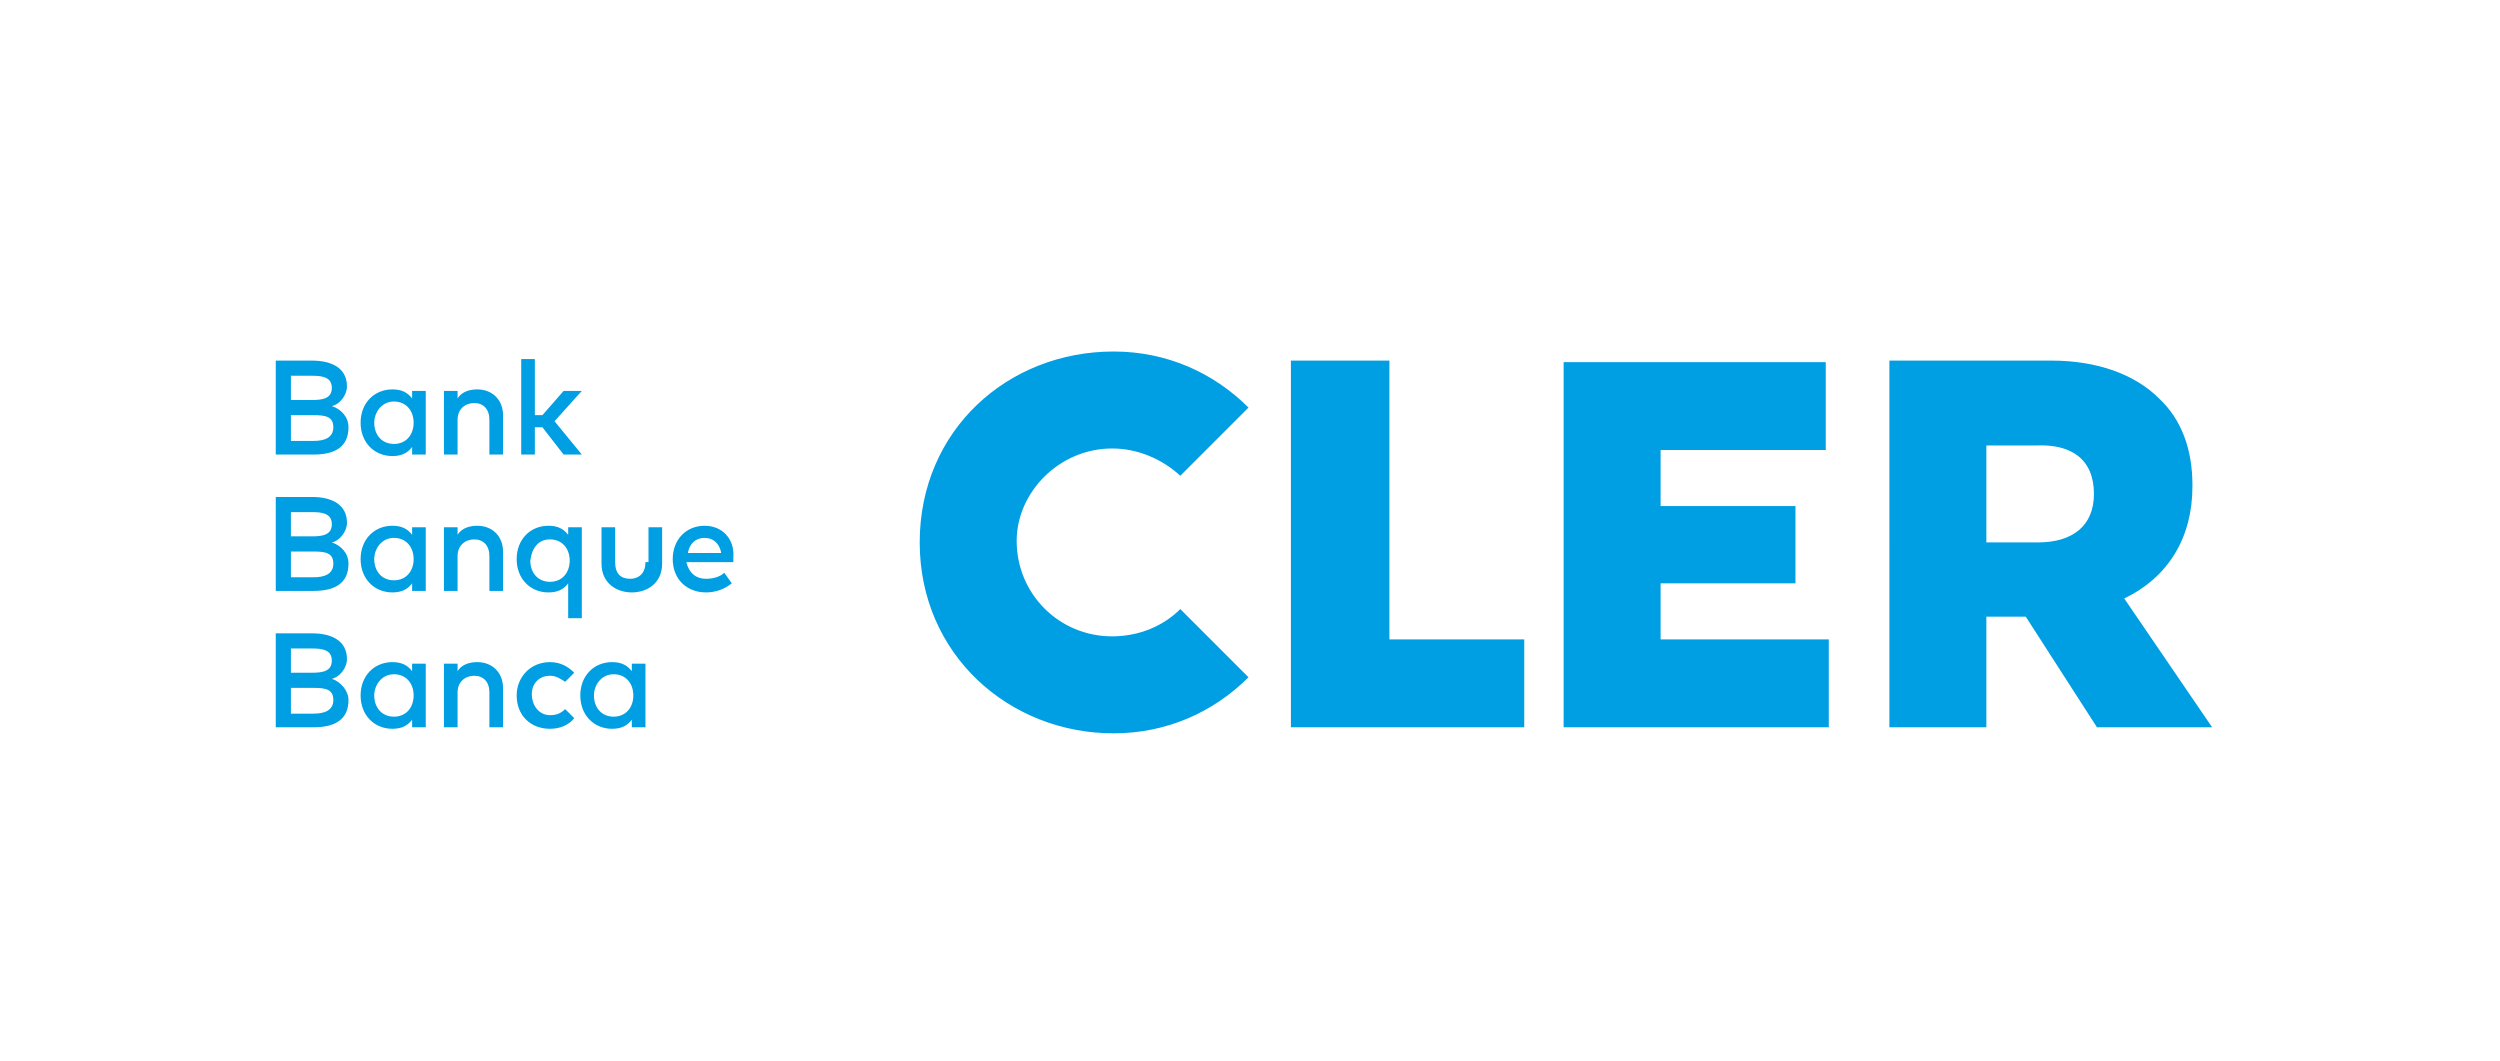 <?xml version="1.0" encoding="utf-8"?>
<!-- Generator: Adobe Illustrator 21.0.2, SVG Export Plug-In . SVG Version: 6.00 Build 0)  -->
<svg version="1.1" id="Ebene_1" xmlns="http://www.w3.org/2000/svg" xmlns:xlink="http://www.w3.org/1999/xlink" x="0px" y="0px"
	 width="165px" height="70px" viewBox="0 0 165 70" style="enable-background:new 0 0 165 70;" xml:space="preserve">
<style type="text/css">
	.st0{fill:#009EE2;}
</style>
<g>
	<g>
		<path class="st0" d="M35.3,28.2h0.5l1.4,1.8h1.2l-1.8-2.2l1.8-2h-1.2l-1.4,1.6h-0.5v-3.7h-0.9V30h0.9V28.2z M21.9,26.8
			c0.5-0.1,1-0.7,1-1.3c0-1.2-1-1.7-2.3-1.7h-2.4V30h2.5c1.4,0,2.3-0.5,2.3-1.8C23,27.5,22.5,27,21.9,26.8z M19.2,24.8h1.4
			c0.7,0,1.3,0.1,1.3,0.8c0,0.7-0.6,0.8-1.3,0.8h-1.4V24.8z M20.7,29.1h-1.5v-1.7h1.5c0.8,0,1.3,0.1,1.3,0.8
			C22,28.9,21.4,29.1,20.7,29.1z M21.9,35.8c0.5-0.1,1-0.7,1-1.3c0-1.2-1-1.7-2.3-1.7h-2.4V39h2.5c1.4,0,2.3-0.5,2.3-1.8
			C23,36.5,22.5,36,21.9,35.8z M19.2,33.8h1.4c0.7,0,1.3,0.1,1.3,0.8c0,0.7-0.6,0.8-1.3,0.8h-1.4V33.8z M20.7,38.1h-1.5v-1.7h1.5
			c0.8,0,1.3,0.1,1.3,0.8C22,37.9,21.4,38.1,20.7,38.1z M36.2,39.1c0.6,0,1-0.2,1.3-0.6v2.3h0.9v-6h-0.9v0.5
			c-0.3-0.4-0.7-0.6-1.3-0.6c-1.2,0-2.1,0.9-2.1,2.2C34.1,38.2,35,39.1,36.2,39.1z M36.3,35.6c0.8,0,1.3,0.6,1.3,1.4
			c0,0.8-0.5,1.4-1.3,1.4c-0.8,0-1.3-0.6-1.3-1.4C35.1,36.2,35.5,35.6,36.3,35.6z M21.9,44.8c0.5-0.1,1-0.7,1-1.3
			c0-1.2-1-1.7-2.3-1.7h-2.4V48h2.5c1.4,0,2.3-0.5,2.3-1.8C23,45.6,22.5,45,21.9,44.8z M19.2,42.8h1.4c0.7,0,1.3,0.1,1.3,0.8
			c0,0.7-0.6,0.8-1.3,0.8h-1.4V42.8z M20.7,47.1h-1.5v-1.7h1.5c0.8,0,1.3,0.1,1.3,0.8C22,46.9,21.4,47.1,20.7,47.1z M31.5,34.7
			c-0.4,0-1,0.1-1.3,0.6v-0.5h-0.9V39h0.9v-2.3c0-0.7,0.5-1.1,1.1-1.1c0.6,0,1,0.4,1,1.1V39h0.9v-2.6C33.2,35.4,32.5,34.7,31.5,34.7
			z M42.6,37.1c0,0.8-0.5,1.1-1,1.1c-0.6,0-1-0.3-1-1.1v-2.3h-0.9v2.4c0,1.3,1,1.9,2,1.9c1,0,2-0.6,2-1.9v-2.4h-0.9V37.1z
			 M46.5,34.7c-1.2,0-2.1,0.9-2.1,2.2c0,1.3,0.9,2.2,2.2,2.2c0.6,0,1.2-0.2,1.7-0.6l-0.5-0.7c-0.3,0.3-0.8,0.4-1.2,0.4
			c-0.6,0-1.1-0.3-1.3-1.1h3.1c0-0.1,0-0.2,0-0.3C48.5,35.6,47.7,34.7,46.5,34.7z M45.4,36.5c0.1-0.6,0.5-1,1.1-1c0.6,0,1,0.4,1.1,1
			H45.4z M91.8,23.8h-6.6V48h15.4v-5.8h-8.9V23.8z M73.4,29.6c1.7,0,3.3,0.7,4.5,1.8l4.5-4.5c-2.3-2.3-5.4-3.7-8.9-3.7
			c-7,0-12.8,5.2-12.8,12.6c0,7.4,5.9,12.6,12.8,12.6c3.5,0,6.6-1.4,8.9-3.7l-4.5-4.5c-1.1,1.1-2.7,1.8-4.5,1.8
			c-3.5,0-6.3-2.8-6.3-6.3C67.1,32.5,69.9,29.6,73.4,29.6z M27.2,44.3c-0.3-0.4-0.7-0.6-1.3-0.6c-1.2,0-2.1,0.9-2.1,2.2
			c0,1.3,0.9,2.2,2.1,2.2c0.6,0,1-0.2,1.3-0.6V48h0.9v-4.2h-0.9V44.3z M26,47.3c-0.8,0-1.3-0.6-1.3-1.4c0-0.7,0.5-1.4,1.3-1.4
			c0.8,0,1.3,0.6,1.3,1.4C27.3,46.7,26.8,47.3,26,47.3z M140.2,39.5c2.9-1.4,4.5-4,4.5-7.4v-0.1c0-2.3-0.7-4.3-2.2-5.7
			c-1.6-1.6-4.1-2.5-7.1-2.5h-10.7V48h6.4v-7.3h2.6l4.7,7.3h7.6L140.2,39.5z M138.2,32.6c0,2.1-1.4,3.2-3.7,3.2h-3.4v-6.4h3.3
			C136.7,29.3,138.2,30.3,138.2,32.6L138.2,32.6z M109.6,38.5h8.9v-5.1h-8.9v-3.7h10.9v-5.8h-17.3V48h17.5v-5.8h-11.1V38.5z
			 M31.5,43.7c-0.4,0-1,0.1-1.3,0.6v-0.5h-0.9V48h0.9v-2.3c0-0.7,0.5-1.1,1.1-1.1c0.6,0,1,0.4,1,1.1V48h0.9v-2.6
			C33.2,44.4,32.5,43.7,31.5,43.7z M27.2,26.3c-0.3-0.4-0.7-0.6-1.3-0.6c-1.2,0-2.1,0.9-2.1,2.2c0,1.3,0.9,2.2,2.1,2.2
			c0.6,0,1-0.2,1.3-0.6V30h0.9v-4.2h-0.9V26.3z M26,29.3c-0.8,0-1.3-0.6-1.3-1.4c0-0.7,0.5-1.4,1.3-1.4c0.8,0,1.3,0.6,1.3,1.4
			S26.8,29.3,26,29.3z M27.2,35.3c-0.3-0.4-0.7-0.6-1.3-0.6c-1.2,0-2.1,0.9-2.1,2.2c0,1.3,0.9,2.2,2.1,2.2c0.6,0,1-0.2,1.3-0.6V39
			h0.9v-4.2h-0.9V35.3z M26,38.3c-0.8,0-1.3-0.6-1.3-1.4c0-0.7,0.5-1.4,1.3-1.4c0.8,0,1.3,0.6,1.3,1.4C27.3,37.7,26.8,38.3,26,38.3z
			 M36.3,44.6c0.4,0,0.7,0.2,1,0.4l0.6-0.6c-0.4-0.4-0.9-0.7-1.6-0.7c-1.3,0-2.2,1-2.2,2.2c0,1.3,0.9,2.2,2.2,2.2
			c0.6,0,1.2-0.2,1.6-0.7l-0.6-0.6c-0.3,0.3-0.6,0.4-1,0.4c-0.7,0-1.2-0.6-1.2-1.4C35.1,45.1,35.6,44.6,36.3,44.6z M31.5,25.7
			c-0.4,0-1,0.1-1.3,0.6v-0.5h-0.9V30h0.9v-2.3c0-0.7,0.5-1.1,1.1-1.1c0.6,0,1,0.4,1,1.1V30h0.9v-2.6C33.2,26.4,32.5,25.7,31.5,25.7
			z M41.7,44.3c-0.3-0.4-0.7-0.6-1.3-0.6c-1.2,0-2.1,0.9-2.1,2.2c0,1.3,0.9,2.2,2.1,2.2c0.6,0,1-0.2,1.3-0.6V48h0.9v-4.2h-0.9V44.3z
			 M40.5,47.3c-0.8,0-1.3-0.6-1.3-1.4c0-0.7,0.5-1.4,1.3-1.4c0.8,0,1.3,0.6,1.3,1.4C41.8,46.7,41.3,47.3,40.5,47.3z"/>
	</g>
</g>
</svg>
